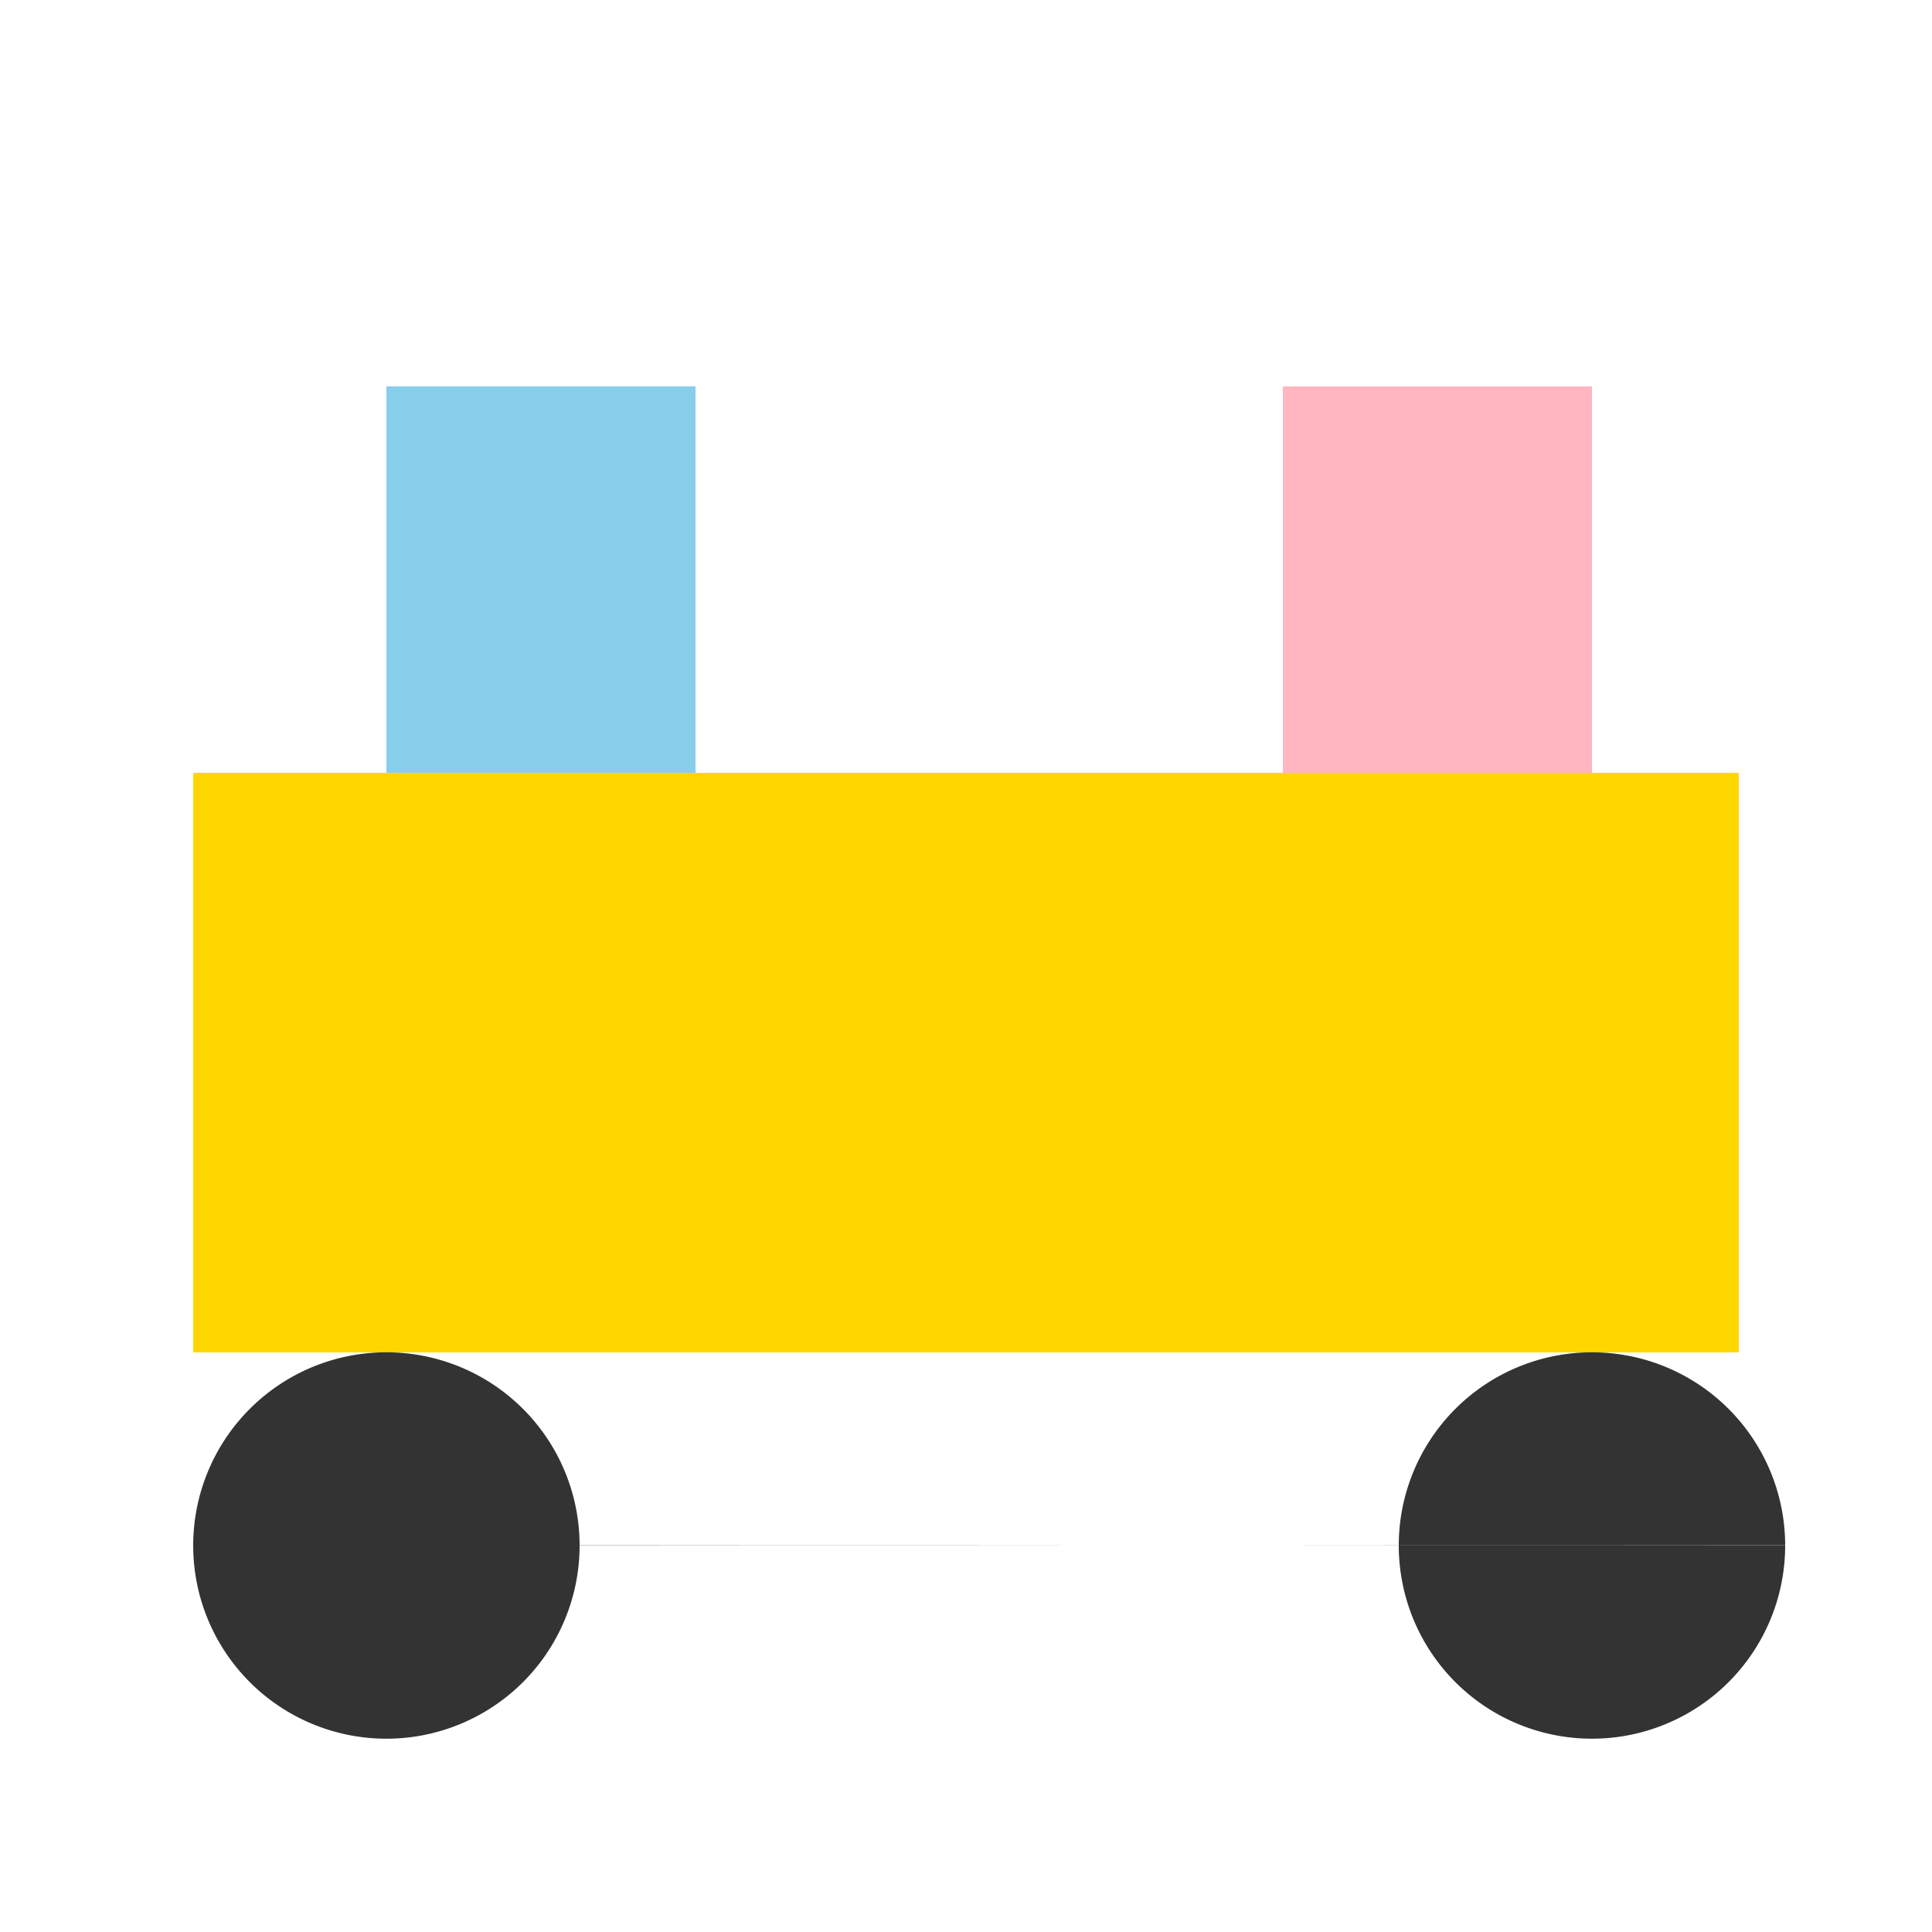 <!--

Generated by DrawGPT.
Free, open source, AI generated images in SVG, PNG, and HTML Canvas format.
https://drawgpt.ai

Created: 2024-02-08T09:23:49.742Z
Link: https://drawgpt.ai/prompt/161800/

-->
<svg xmlns="http://www.w3.org/2000/svg" xmlns:xlink="http://www.w3.org/1999/xlink" width="500" height="500"><defs/><g><rect fill="#FFD700" stroke="none" x="50" y="200" width="400" height="150"/><path fill="#333" stroke="none" paint-order="stroke fill markers" d=" M 150 400 A 50 50 0 1 1 150 399.95 L 462 400 A 50 50 0 1 1 462 399.95"/><rect fill="#87CEEB" stroke="none" x="100" y="100" width="80" height="100"/><rect fill="#FFB6C1" stroke="none" x="332" y="100" width="80" height="100"/></g></svg>